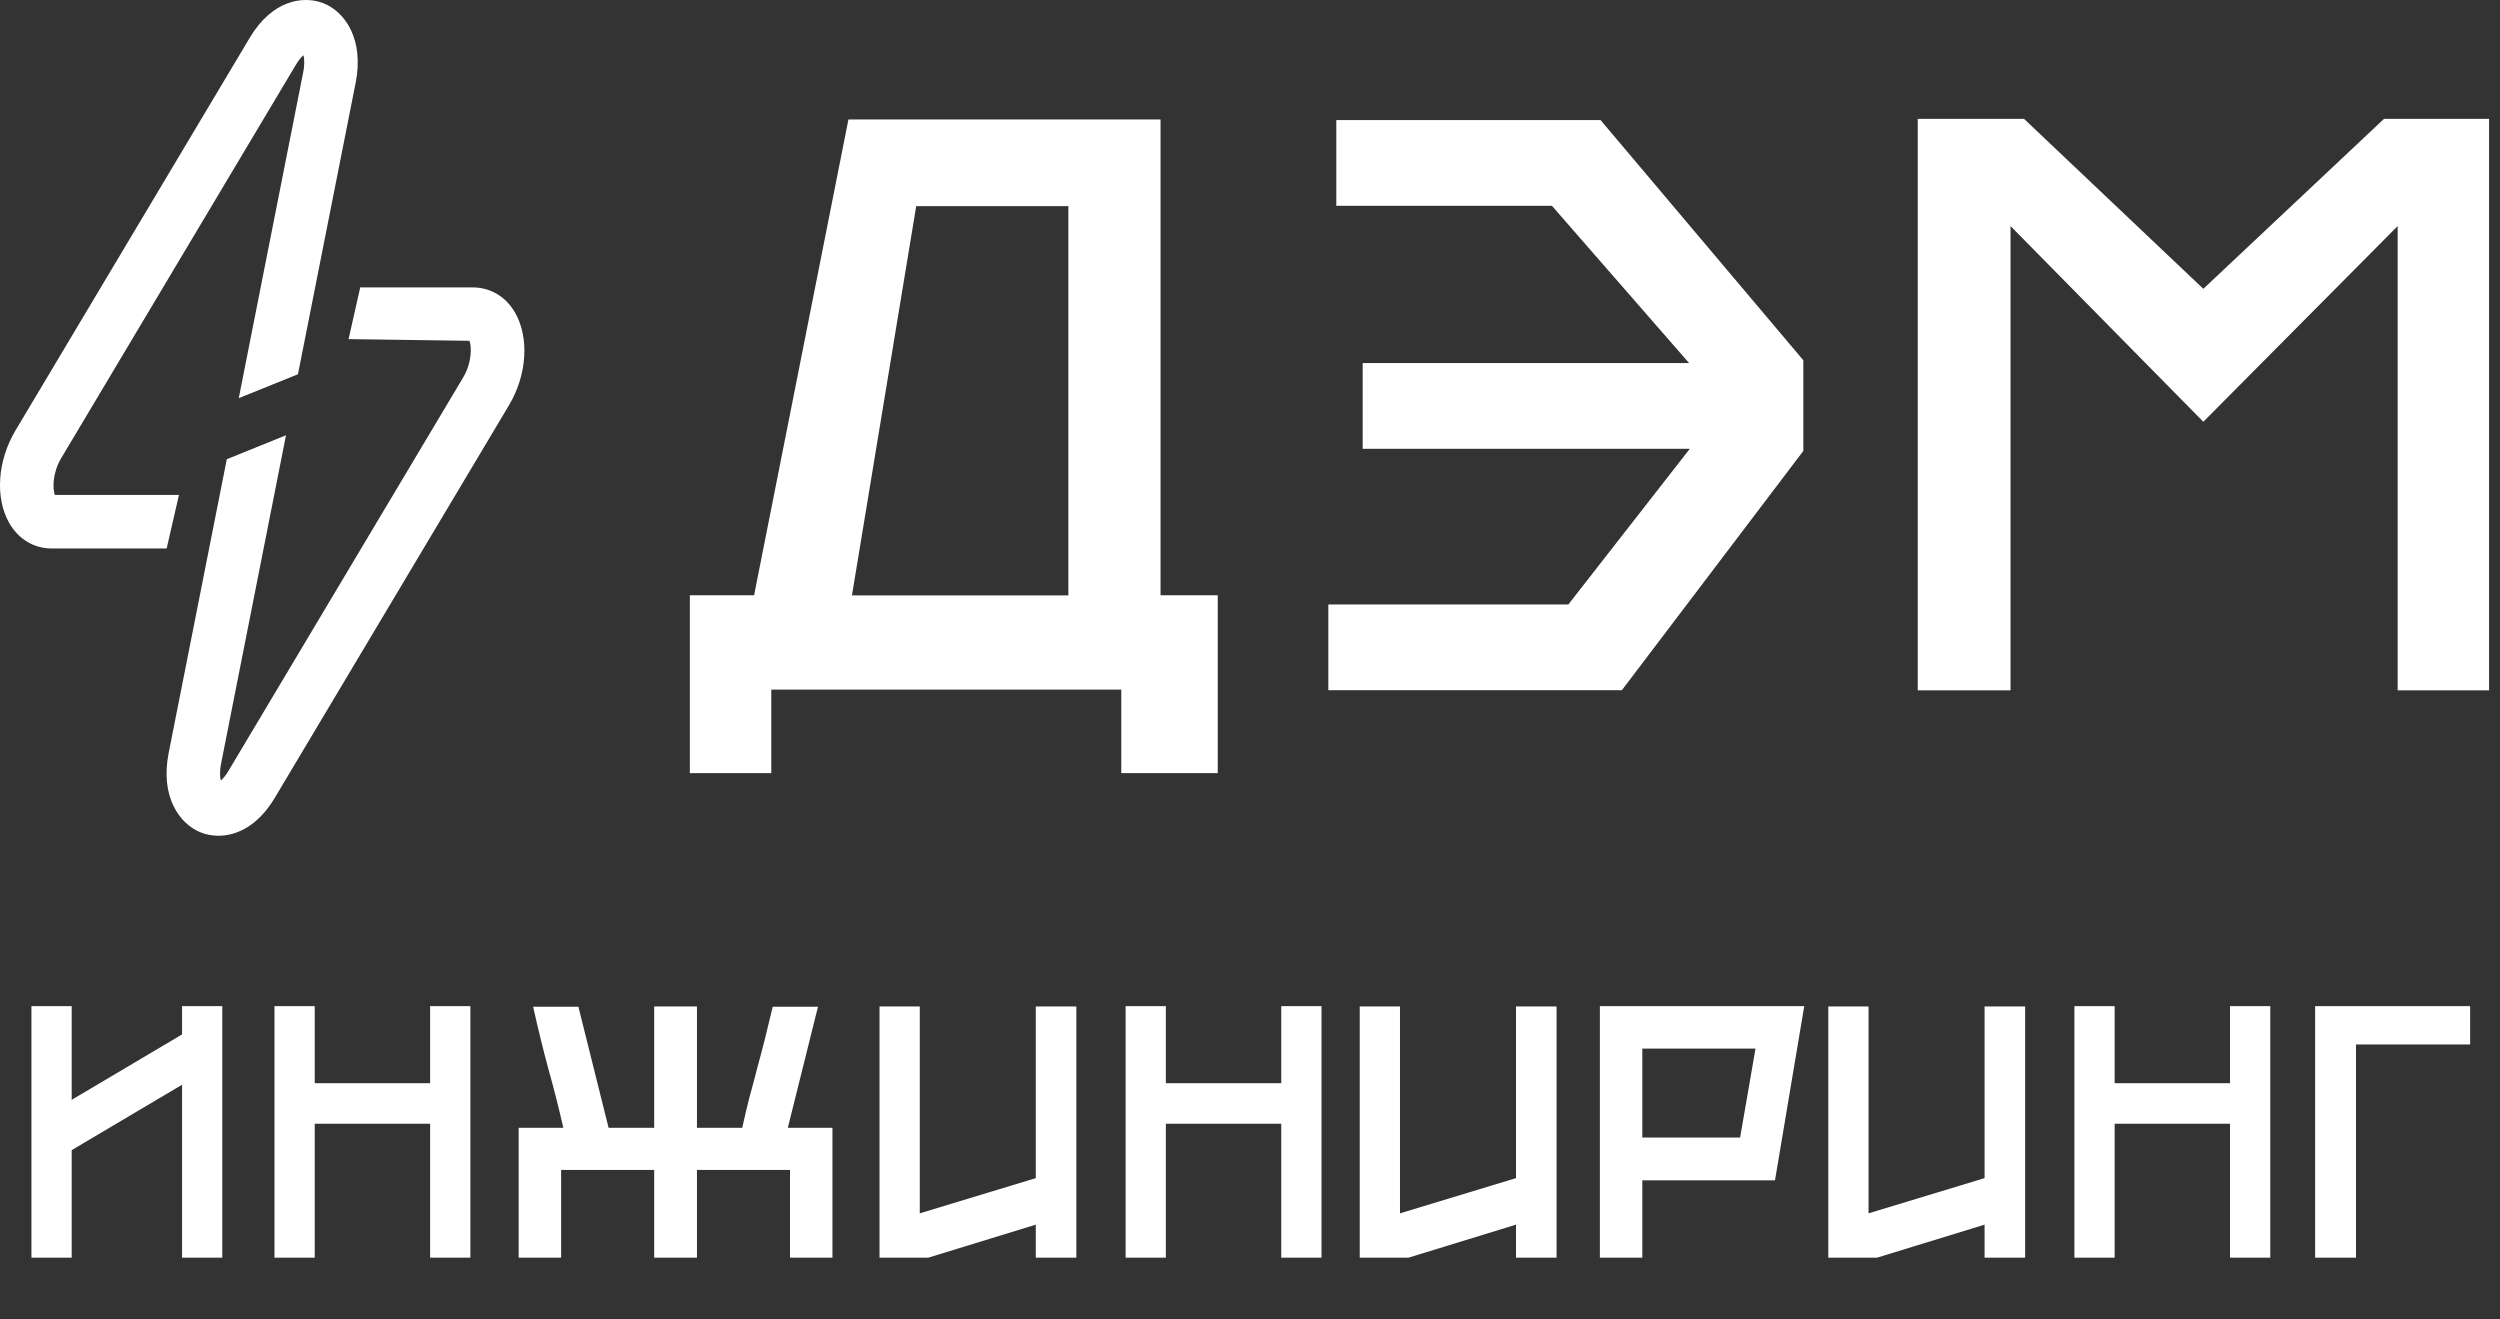<svg width="163" height="86" viewBox="0 0 163 86" fill="none" xmlns="http://www.w3.org/2000/svg">
<rect x="0" y="0" width="163" height="86" fill="#333333" stroke="none"/>
<path d="M3.577 32.27C3.427 31.88 3.407 30.85 3.997 29.86L19.288 4.23C19.477 3.91 19.657 3.71 19.788 3.6C19.837 3.81 19.878 4.18 19.767 4.72L15.568 25.96L19.427 24.4L23.188 5.4C23.747 2.59 22.517 0.76 21.058 0.2C19.767 -0.29 17.758 -2.67029e-05 16.297 2.44L1.007 28.07C-0.163 30.04 -0.333 32.45 0.597 34.09C1.197 35.15 2.207 35.76 3.367 35.76H10.867L11.668 32.27H3.577Z" fill="white"/>
<path d="M33.597 20.41C32.997 19.35 31.987 18.74 30.827 18.74H23.487L22.727 22.11L30.608 22.22C30.758 22.61 30.777 23.64 30.187 24.63L14.897 50.26C14.707 50.58 14.527 50.78 14.397 50.89C14.347 50.68 14.307 50.31 14.418 49.77L18.647 28.38L14.787 29.94L10.998 49.09C10.438 51.9 11.667 53.73 13.127 54.29C13.457 54.42 13.838 54.49 14.248 54.49C15.418 54.49 16.807 53.86 17.897 52.05L33.187 26.42C34.357 24.46 34.517 22.04 33.597 20.41Z" fill="white"/>
<path d="M73.108 44.96H50.288V50.41H44.977V38.81H49.167L55.318 7.79H75.668V38.81H79.397V50.41H73.108V44.96ZM69.657 38.82V13.44H59.737L55.547 38.82H69.657Z" fill="white"/>
<path d="M117.577 23.49V29.4L105.747 45H86.607V39.41H102.257L110.177 29.26H88.847V23.67H110.127L101.187 13.42H87.127V7.83H104.357L117.577 23.49Z" fill="white"/>
<path d="M125.027 7.75H131.967L143.657 18.83L155.437 7.75H162.287V45.01H156.327V14.74L143.657 27.5L131.087 14.74V45.01H125.037V7.75H125.027Z" fill="white"/>
<path d="M14.493 65.6V82H11.87V70.725L4.674 74.989V82H2.05V65.6H4.674V71.709L11.87 67.445V65.6H14.493ZM30.668 65.6V82H28.044V73.267H20.52V82H17.896V65.6H20.52V70.623H28.044V65.6H30.668ZM54.276 73.534V82H51.509V76.281H45.441V82H42.653V76.281H36.585V82H33.817V73.534H36.728C36.428 72.208 36.099 70.916 35.744 69.659C35.403 68.388 35.075 67.049 34.76 65.641H37.712L39.68 73.534H42.653V65.621H45.441V73.534H48.393C48.543 72.85 48.7 72.187 48.864 71.545C49.042 70.903 49.213 70.26 49.377 69.618C49.554 68.976 49.725 68.326 49.889 67.671C50.053 67.014 50.217 66.338 50.381 65.641H53.333L51.365 73.534H54.276ZM60.522 82H57.345V65.621H59.969V79.109L67.533 76.814V65.621H70.178V82H67.533V79.847L60.522 82ZM86.162 65.6V82H83.538V73.267H76.014V82H73.391V65.6H76.014V70.623H83.538V65.6H86.162ZM91.833 82H88.655V65.621H91.279V79.109L98.844 76.814V65.621H101.488V82H98.844V79.847L91.833 82ZM115.73 76.957H107.079V82H104.312V65.6H117.637L115.73 76.957ZM114.459 68.368H107.079V74.169H113.455L114.459 68.368ZM122.383 82H119.205V65.621H121.829V79.109L129.394 76.814V65.621H132.038V82H129.394V79.847L122.383 82ZM148.022 65.6V82H145.398V73.267H137.875V82H135.251V65.6H137.875V70.623H145.398V65.6H148.022ZM150.946 65.6H161.053V68.101H153.611V82H150.946V65.6Z" fill="white"/>
</svg>
